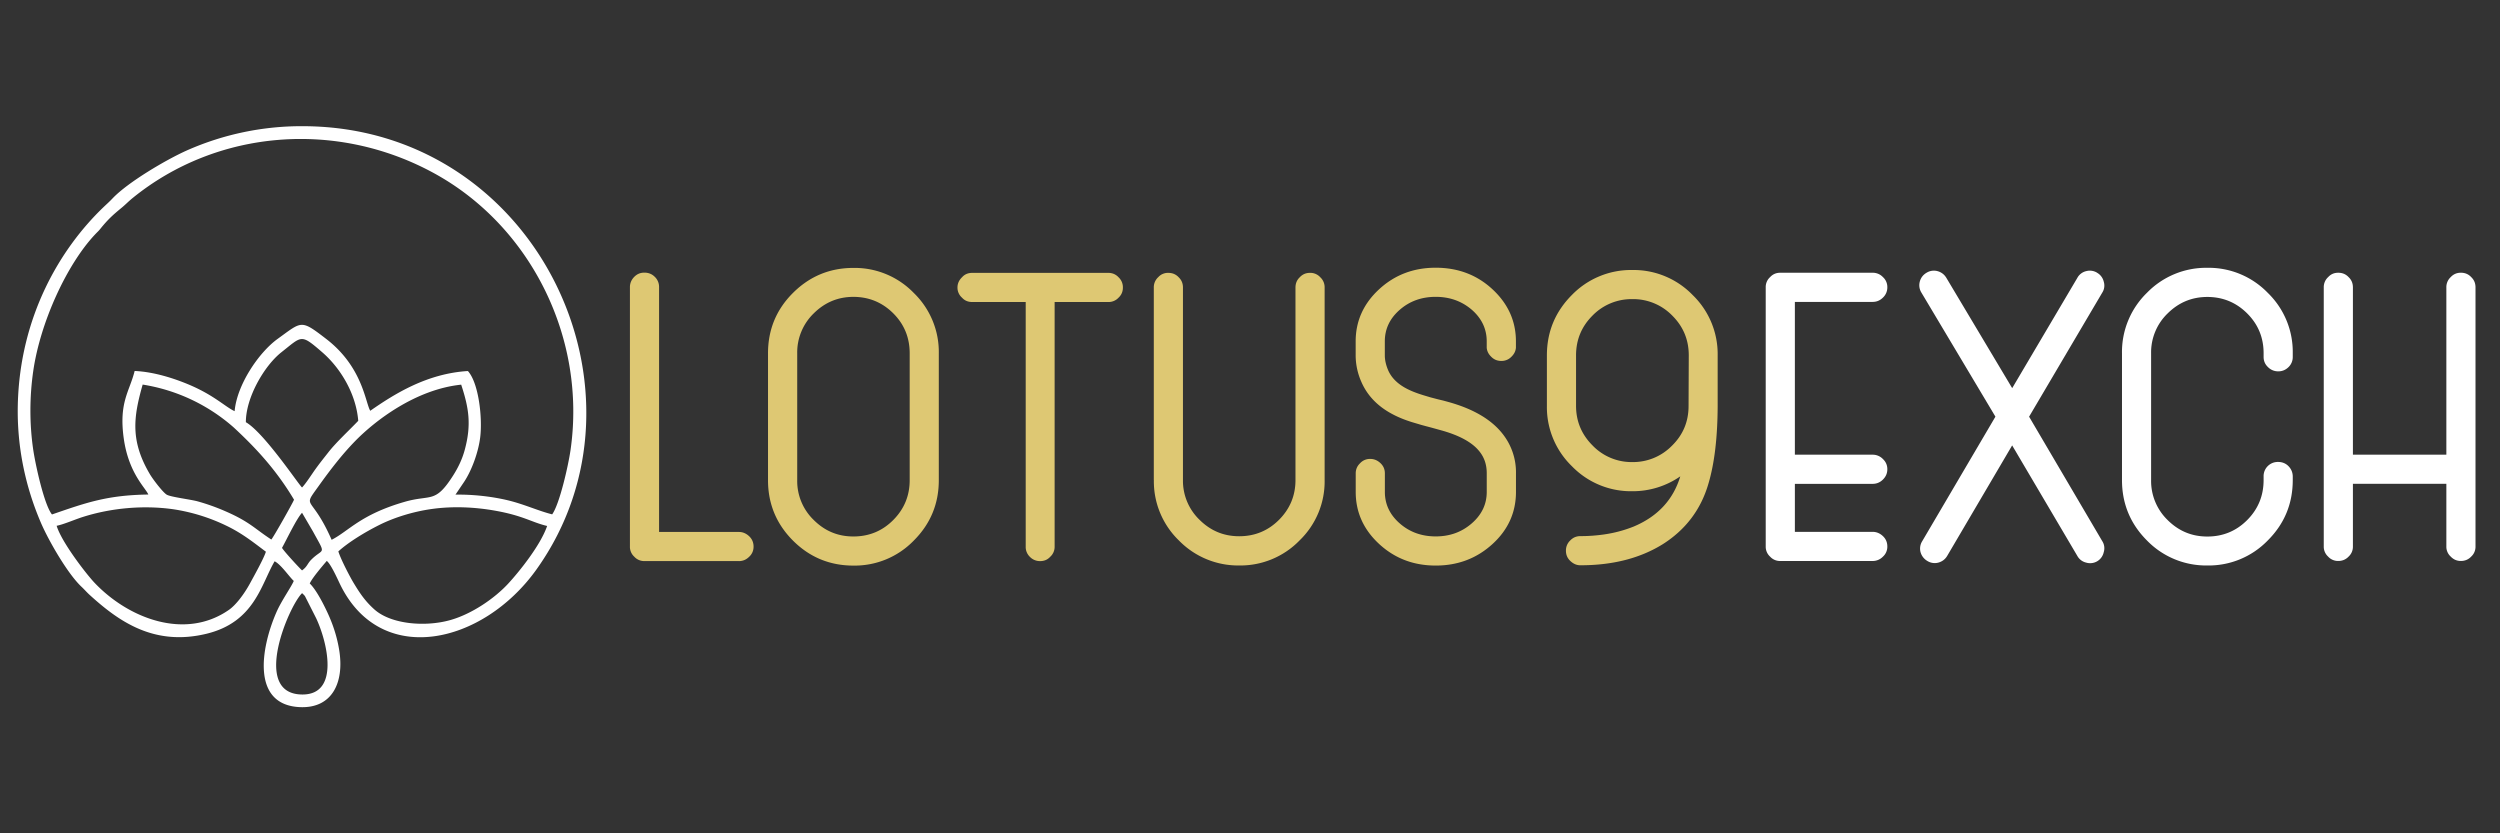 <svg xmlns="http://www.w3.org/2000/svg" width="326.4" height="108.801" viewBox="0 0 86.36 28.787" shape-rendering="geometricPrecision" image-rendering="optimizeQuality" fill-rule="evenodd" xmlns:v="https://vecta.io/nano"><rect x="0" y="0" width="86.36" height="28.787" fill="#333333" stroke="none"/><path d="M9.486 19.389c.221.111.503.532.662.679-.081.198-.424.681-.595 1.071-.539 1.224-.892 3.235.834 3.289 1.093.034 1.501-.857 1.335-1.94-.07-.456-.207-.881-.387-1.276-.142-.312-.405-.835-.635-1.056.08-.186.432-.596.588-.78.141.109.37.621.45.788 1.397 2.916 4.939 2.101 6.791-.489 4.353-6.09.025-15.288-8.048-15.316a9.78 9.78 0 0 0-4.027.838c-.726.325-2.028 1.095-2.557 1.647-.14.147-.197.192-.328.318-1.48 1.421-2.882 3.756-2.954 6.82-.034 1.477.274 2.858.799 4.078.264.615.923 1.759 1.398 2.206.123.116.18.19.301.299 1.007.914 2.218 1.76 4.01 1.33 1.675-.402 1.896-1.713 2.364-2.506zm-7.692-1.617c1.197-.413 1.914-.669 3.33-.689-.101-.237-.678-.733-.848-1.929-.178-1.26.201-1.631.375-2.339.651.027 1.356.251 1.895.48.862.368 1.229.755 1.559.909.076-.902.829-2.024 1.486-2.498.847-.611.792-.681 1.681.005 1.255.967 1.346 2.19 1.518 2.479.844-.587 1.96-1.287 3.373-1.373.376.418.507 1.624.425 2.289-.061.499-.282 1.121-.547 1.526l-.307.455c.594-.01 1.242.061 1.795.192.57.135 1.059.367 1.545.489.259-.359.56-1.702.635-2.226.556-3.874-1.382-7.729-4.704-9.552-3.378-1.854-7.506-1.516-10.42.848-.154.125-.251.231-.392.346-.302.248-.471.404-.721.713-.076.094-.088.096-.178.191-.986 1.041-1.907 3.055-2.147 4.738-.126.88-.13 1.797-.004 2.678.077.539.383 1.937.652 2.267zm.163.392c.171.567 1.027 1.67 1.31 1.969 1.166 1.228 3.122 1.991 4.641.934.244-.17.523-.542.719-.899.143-.261.493-.89.558-1.11-.407-.302-.812-.637-1.393-.911a6.38 6.38 0 0 0-1.804-.555c-1.029-.146-2.144-.047-3.133.268-.277.088-.65.254-.899.303zm9.731.884c.076.253.382.848.531 1.095.229.379.407.634.711.907.576.518 1.765.615 2.631.368.739-.21 1.525-.745 2.008-1.272.361-.394 1.099-1.301 1.331-1.977-.532-.125-.816-.352-1.78-.525-.714-.128-1.469-.164-2.201-.062-.644.09-1.298.293-1.812.55s-1.075.603-1.419.915zm-.232-.401c.595-.304.991-.868 2.516-1.31.926-.268 1.053.074 1.68-.91.161-.253.31-.545.403-.891.235-.87.14-1.448-.124-2.248-1.563.161-2.971 1.236-3.675 1.961-.438.451-.837.965-1.261 1.558-.569.794-.242.24.46 1.839zm-2.084-.009c.069-.07.742-1.264.785-1.376-.613-1.029-1.314-1.782-2.08-2.493a6.23 6.23 0 0 0-3.149-1.484c-.321 1.128-.429 1.944.247 3.091.119.202.458.637.585.712.136.081.826.165 1.06.229a7.22 7.22 0 0 1 .957.34c.853.37 1.011.6 1.596.981zm-.88-4.054c.636.366 1.842 2.183 1.942 2.255.13-.132.342-.465.446-.61.161-.225.3-.397.461-.602.275-.352.712-.752 1.034-1.09-.073-.923-.604-1.813-1.24-2.365-.752-.652-.696-.569-1.409-.008-.603.475-1.235 1.576-1.233 2.421zm1.942 5.907c-.449.432-1.766 3.481 0 3.5 1.31.014.876-1.813.485-2.639l-.387-.764c-.009-.011-.038-.041-.046-.05s-.02-.018-.025-.024-.017-.016-.026-.023zm-.692-1.566c.047.096.584.681.692.779.185-.134.179-.23.318-.37.424-.425.526-.12.061-.971l-.379-.649c-.184.189-.532.924-.692 1.211z" fill="#fff"/><g fill-rule="nonzero"><path d="M25.524 19.383c.139 0 .256-.051.356-.151a.46.46 0 0 0 .151-.349c0-.144-.051-.263-.151-.358s-.217-.149-.356-.149h-2.757V9.918a.48.48 0 0 0-.149-.356c-.095-.095-.215-.144-.358-.144s-.254.049-.349.144-.151.217-.151.356v8.964a.46.46 0 0 0 .151.349.46.46 0 0 0 .349.151h3.264zm5.9-2.794c0 .534-.188.992-.566 1.373s-.839.57-1.377.57-.99-.19-1.372-.57a1.87 1.87 0 0 1-.57-1.373v-4.383a1.88 1.88 0 0 1 .57-1.38c.383-.38.839-.571 1.372-.571s.997.19 1.377.57.566.841.566 1.38v4.383zM29.48 9.255c-.814 0-1.509.288-2.087.863s-.863 1.273-.863 2.087v4.383c0 .814.288 1.512.863 2.087s1.273.863 2.087.863a2.84 2.84 0 0 0 2.084-.863c.578-.575.866-1.273.866-2.087v-4.383a2.84 2.84 0 0 0-.866-2.087 2.84 2.84 0 0 0-2.084-.863zm6.951 1.178v8.45a.46.46 0 0 1-.151.349c-.09.1-.205.151-.349.151a.48.48 0 0 1-.358-.151.47.47 0 0 1-.141-.349v-8.45h-1.843c-.149 0-.266-.049-.356-.149a.46.46 0 0 1-.158-.351c0-.139.054-.256.158-.356.09-.102.207-.151.356-.151h4.693c.142 0 .261.049.356.151a.47.47 0 0 1 .151.356c0 .144-.051.258-.151.351a.47.47 0 0 1-.356.149h-1.85zm3.428 6.151a2.84 2.84 0 0 0 .863 2.084 2.86 2.86 0 0 0 2.087.866 2.85 2.85 0 0 0 2.084-.866 2.83 2.83 0 0 0 .865-2.084V9.933a.47.47 0 0 0-.151-.356.46.46 0 0 0-.356-.151c-.139 0-.256.049-.351.151-.1.095-.149.212-.149.356v6.651c0 .531-.188.99-.566 1.37s-.839.57-1.377.57-.99-.19-1.373-.57a1.87 1.87 0 0 1-.571-1.37V9.933c0-.144-.049-.261-.149-.356-.095-.102-.215-.151-.358-.151a.45.45 0 0 0-.349.151.47.47 0 0 0-.151.356v6.651zm12.507-4.793c0-.7-.273-1.302-.814-1.802s-1.197-.741-1.958-.741-1.412.246-1.95.741c-.544.5-.814 1.102-.814 1.802v.485a2.27 2.27 0 0 0 .193.907c.205.476.563.851 1.073 1.121.195.105.419.197.678.278l.337.1.163.044.156.041.344.095c.634.175 1.073.414 1.321.719.175.21.263.466.263.765v.648c0 .424-.173.787-.519 1.087s-.758.449-1.243.449-.9-.149-1.243-.449-.514-.663-.514-1.087v-.641c0-.139-.049-.256-.149-.351s-.215-.149-.358-.149a.46.46 0 0 0-.349.149c-.1.095-.151.212-.151.351v.641c0 .702.271 1.302.814 1.802.539.495 1.187.741 1.95.741s1.414-.246 1.958-.741.814-1.099.814-1.802v-.648a2.14 2.14 0 0 0-.444-1.336c-.385-.505-1.012-.878-1.88-1.121l-.178-.049-.185-.044-.271-.071-.266-.08c-.195-.061-.361-.124-.5-.193-.341-.166-.573-.388-.692-.663-.075-.176-.115-.349-.115-.514v-.485c0-.424.171-.787.514-1.087s.758-.449 1.243-.449.902.149 1.251.449c.341.3.512.663.512 1.087v.222c.01.117.061.219.151.307.095.1.212.149.351.149a.47.47 0 0 0 .356-.149c.09-.088.141-.19.151-.307v-.222zm2.077.485c0-.539.19-.997.571-1.377a1.88 1.88 0 0 1 1.373-.566 1.88 1.88 0 0 1 1.377.566c.383.38.573.839.573 1.377l-.007 1.75c0 .536-.19.995-.573 1.37a1.88 1.88 0 0 1-1.37.566 1.87 1.87 0 0 1-1.373-.573c-.38-.38-.571-.836-.571-1.37v-1.743zm1.943 4.693a2.88 2.88 0 0 0 1.658-.514c-.244.809-.782 1.387-1.614 1.736a4.44 4.44 0 0 1-1.014.27 5.68 5.68 0 0 1-.822.059c-.139 0-.256.049-.351.149a.47.47 0 0 0-.149.356c0 .139.049.256.149.351s.212.151.351.151c1.124 0 2.075-.246 2.857-.736.775-.495 1.295-1.18 1.555-2.05.215-.705.324-1.607.329-2.706v-.015-1.743a2.84 2.84 0 0 0-.865-2.087 2.84 2.84 0 0 0-2.084-.863 2.85 2.85 0 0 0-2.087.863c-.575.578-.863 1.273-.863 2.087v1.743a2.84 2.84 0 0 0 .863 2.084 2.84 2.84 0 0 0 2.087.865z" fill="#dec873"/><path d="M64.689 10.429c.136 0 .256-.049.356-.149a.48.48 0 0 0 .151-.358.46.46 0 0 0-.151-.349.48.48 0 0 0-.356-.151h-3.194c-.139 0-.254.049-.349.151a.46.46 0 0 0-.151.349v8.957a.46.46 0 0 0 .151.349.46.46 0 0 0 .349.151h3.194a.49.49 0 0 0 .356-.151.46.46 0 0 0 .151-.349c0-.144-.051-.263-.151-.358s-.219-.149-.356-.149h-2.687v-1.658h2.687c.136 0 .256-.049.356-.149s.151-.215.151-.358c0-.137-.051-.254-.151-.349a.49.49 0 0 0-.356-.151h-2.687v-5.278h2.687zm7.755-1.007a.48.48 0 0 0-.378-.056.47.47 0 0 0-.307.234l-2.25 3.808L67.236 9.6c-.071-.119-.173-.197-.307-.234a.48.48 0 0 0-.378.056c-.12.071-.198.173-.234.307a.48.48 0 0 0 .056.378l2.557 4.286-2.528 4.301a.48.48 0 0 0-.059.378.51.51 0 0 0 .237.307.48.48 0 0 0 .378.056c.134-.037.237-.115.307-.234l2.243-3.815 2.25 3.815a.47.47 0 0 0 .307.234.48.48 0 0 0 .607-.363.45.45 0 0 0-.051-.378l-2.528-4.3 2.528-4.286a.45.45 0 0 0 .051-.378.48.48 0 0 0-.229-.307zm3.808-.171a2.85 2.85 0 0 0-2.087.863 2.85 2.85 0 0 0-.863 2.087v4.383c0 .814.288 1.512.863 2.087a2.85 2.85 0 0 0 2.087.863 2.84 2.84 0 0 0 2.084-.863c.578-.575.865-1.273.865-2.087v-.119c0-.139-.049-.259-.144-.358s-.219-.149-.356-.149a.49.49 0 0 0-.507.507v.119c0 .539-.188 1-.566 1.38s-.839.57-1.377.57-.99-.19-1.373-.57a1.88 1.88 0 0 1-.57-1.38v-4.383a1.87 1.87 0 0 1 .57-1.373c.383-.38.839-.57 1.373-.57s.997.19 1.377.57.566.839.566 1.373v.127c0 .139.049.256.149.351a.49.49 0 0 0 .358.149c.136 0 .256-.049.356-.149a.48.48 0 0 0 .144-.351v-.127a2.84 2.84 0 0 0-.865-2.087 2.84 2.84 0 0 0-2.084-.863zm4.02 9.627a.46.46 0 0 0 .151.349.46.46 0 0 0 .349.151c.144 0 .263-.051.358-.151a.46.46 0 0 0 .149-.349v-2.165h3.228v2.165a.46.46 0 0 0 .151.349c.095.1.212.151.349.151.144 0 .263-.051.358-.151a.46.46 0 0 0 .149-.349v-8.95c0-.144-.049-.261-.149-.356-.095-.102-.215-.151-.358-.151-.136 0-.254.049-.349.151a.47.47 0 0 0-.151.356v5.778h-3.228V9.929c0-.144-.049-.261-.149-.356-.095-.102-.215-.151-.358-.151s-.254.049-.349.151a.47.47 0 0 0-.151.356v8.95z" fill="#fff"/></g></svg>